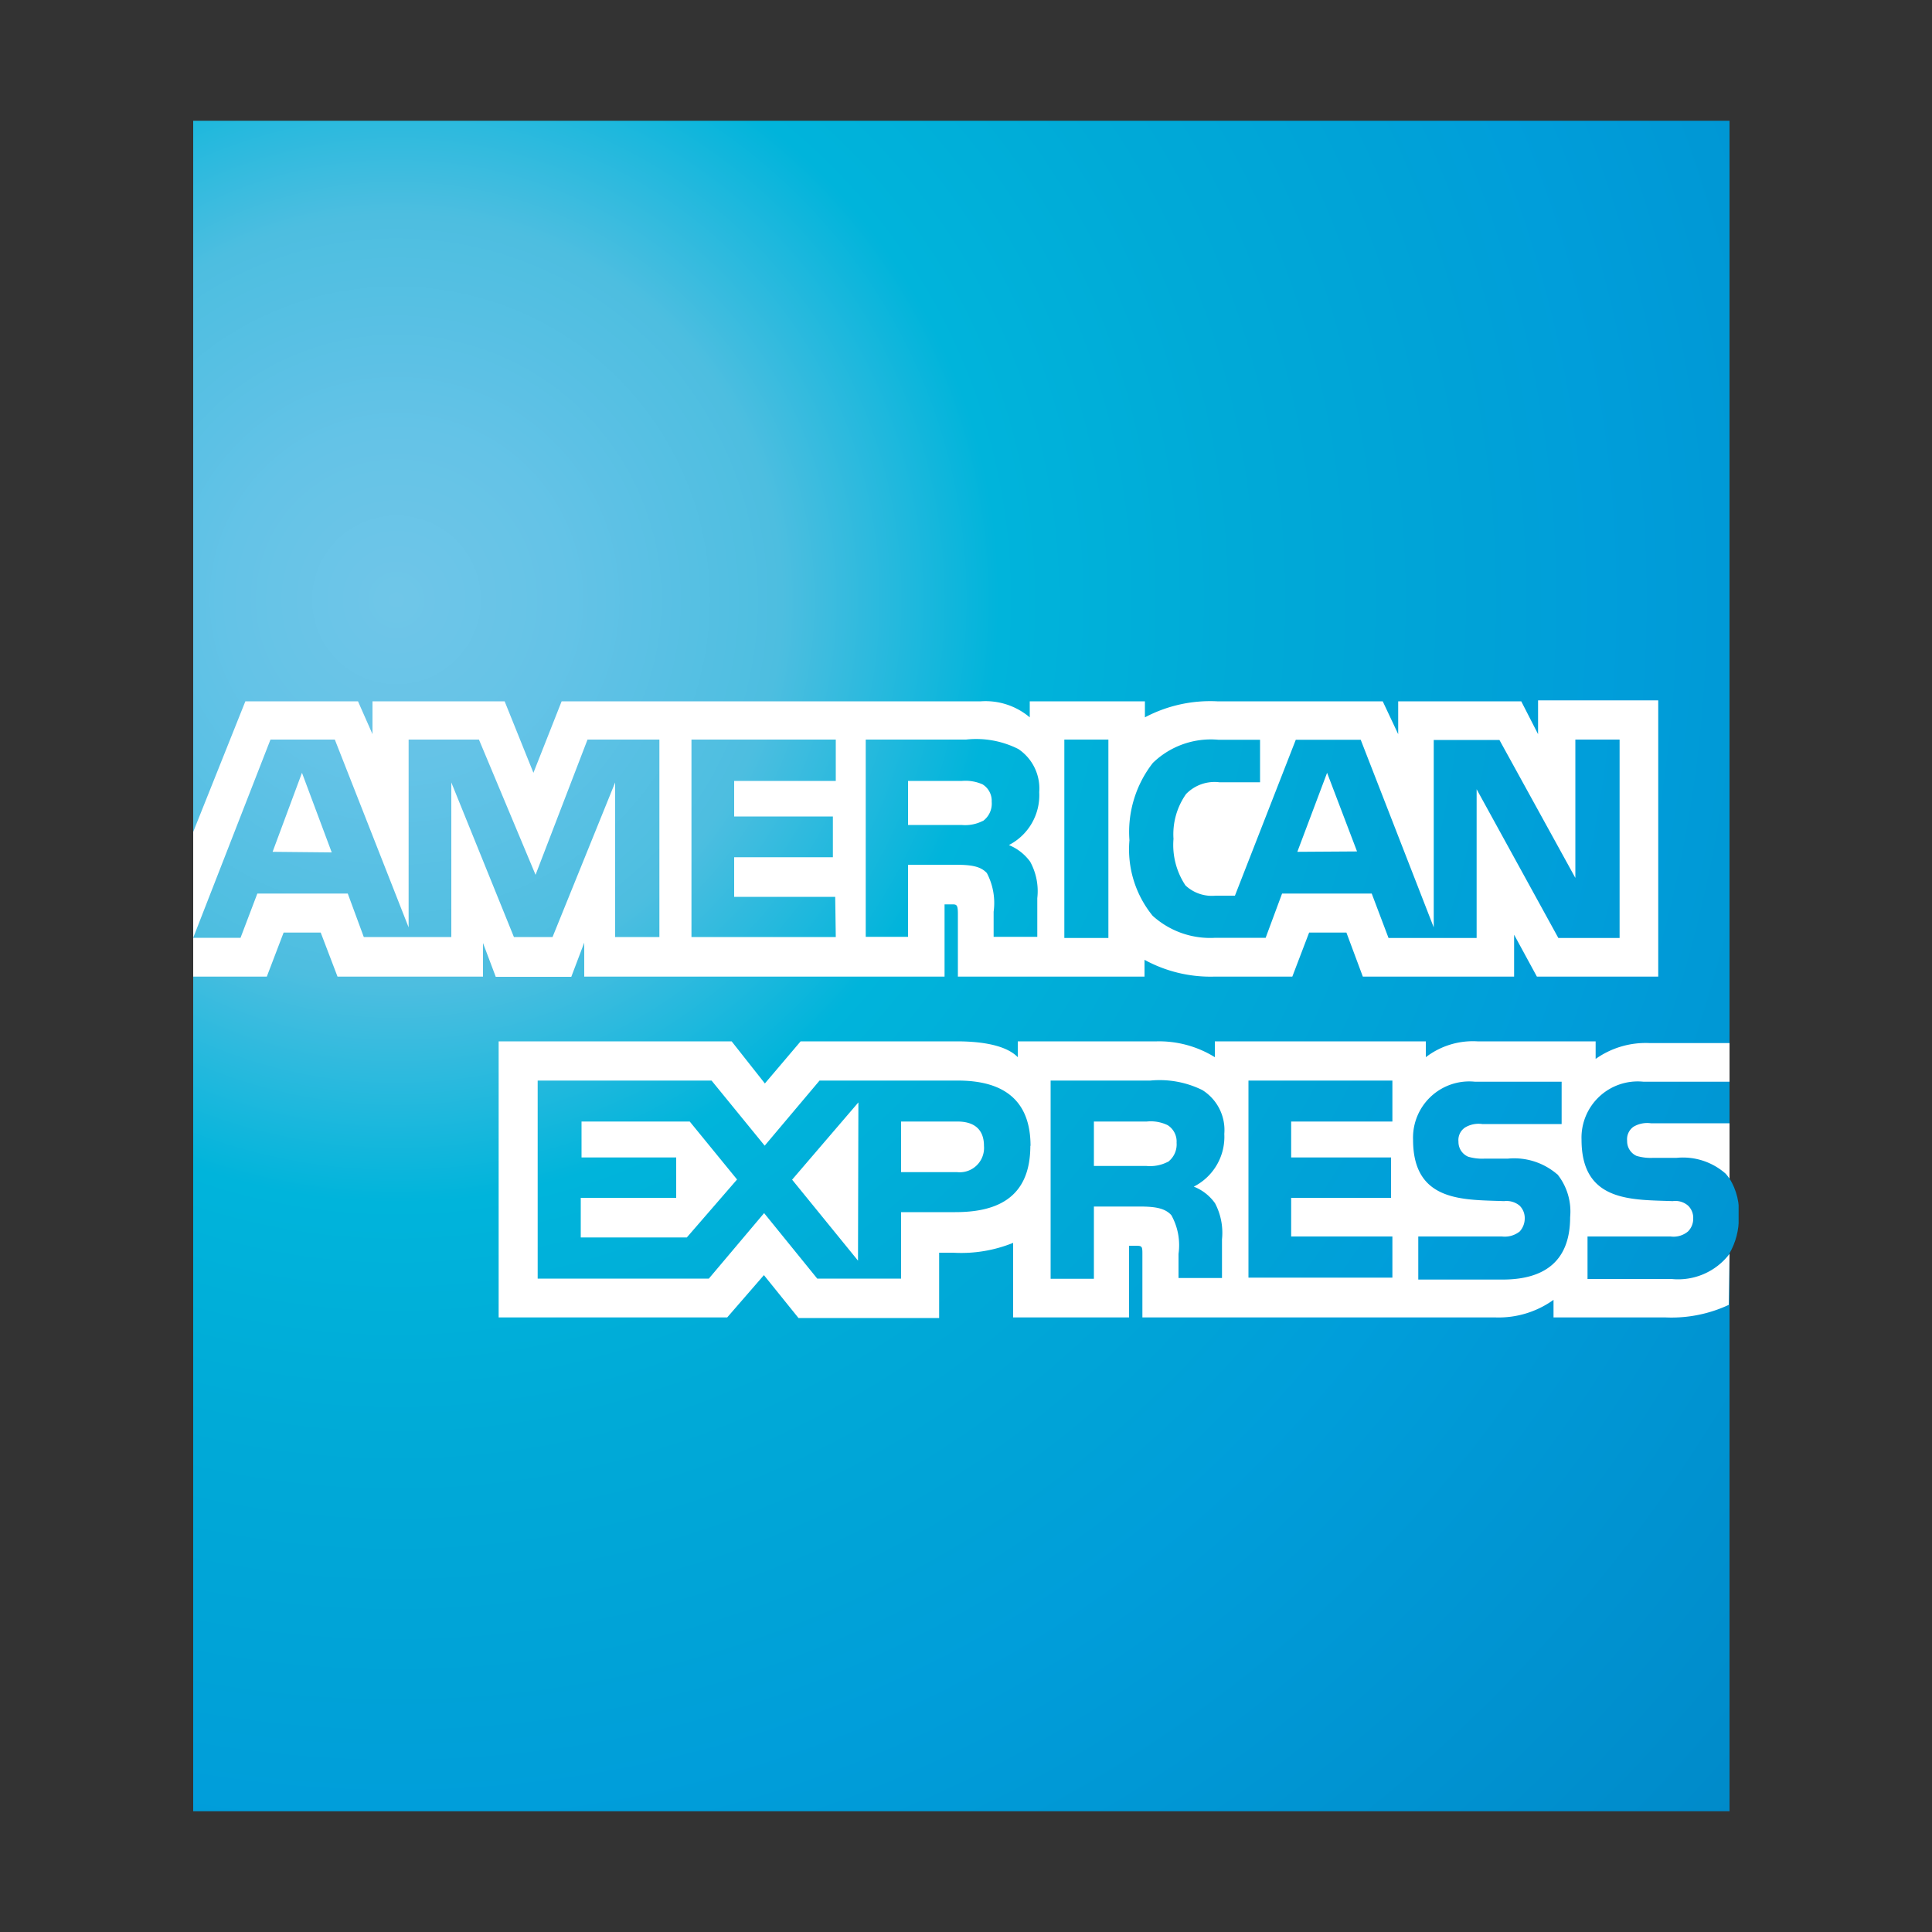 <svg id="Calque_1" data-name="Calque 1" xmlns="http://www.w3.org/2000/svg" xmlns:xlink="http://www.w3.org/1999/xlink" viewBox="0 0 100 100"><rect x="0" y="0" width="100" height="100" fill="#333333" stroke="none"/><defs><style>.cls-1{fill:none;}.cls-2{clip-path:url(#clip-path);}.cls-3{fill:url(#Dégradé_sans_nom_2);}.cls-4{clip-path:url(#clip-path-2);}.cls-5{fill:#fff;}</style><clipPath id="clip-path"><path class="cls-1" d="M10,6.25v87.5H89.52V64.87A3.62,3.62,0,0,0,90,63,3.27,3.27,0,0,0,89.52,61V6.25Z"/></clipPath><radialGradient id="Dégradé_sans_nom_2" cx="116.34" cy="-359.82" r="5.71" gradientTransform="translate(-2526.23 7907.44) scale(21.89)" gradientUnits="userSpaceOnUse"><stop offset="0" stop-color="#6fc6e8"/><stop offset="0.07" stop-color="#64c3e7"/><stop offset="0.1" stop-color="#5cc1e5"/><stop offset="0.16" stop-color="#4dbee0"/><stop offset="0.25" stop-color="#00b4db"/><stop offset="0.35" stop-color="#00aad7"/><stop offset="0.45" stop-color="#00a2d7"/><stop offset="0.5" stop-color="#009eda"/><stop offset="1" stop-color="#0076b9"/></radialGradient><clipPath id="clip-path-2"><rect class="cls-1" x="10" y="6.25" width="80" height="87.5"/></clipPath></defs><title>Plan de travail 46</title><g class="cls-2"><rect class="cls-3" x="10" y="6.25" width="79.99" height="87.5"/></g><g class="cls-4"><path class="cls-5" d="M10,50.55h3.81l.87-2.28H16.6l.87,2.28H25V48.81l.66,1.75h3.91l.67-1.77v1.76H48.89V46.81h.37c.25,0,.32,0,.32.5v3.24h9.66v-.87a7.12,7.12,0,0,0,3.59.87h4.06l.87-2.28h1.93l.85,2.28h7.83V48.38l1.18,2.17h6.28V36.25H79.61V38l-.87-1.7H72.37V38l-.8-1.7H63a7.23,7.23,0,0,0-3.74.83v-.83H53.3v.83a3.54,3.54,0,0,0-2.53-.83H29.07L27.61,40l-1.49-3.7H19.28V38l-.75-1.7H12.7L10,43.06Zm73.83-2H80.66l-4.23-7.7v7.7H71.87L71,46.25H66.36l-.85,2.29H62.9a4.43,4.43,0,0,1-3.24-1.14,5.44,5.44,0,0,1-1.2-3.91,5.8,5.8,0,0,1,1.21-4,4.31,4.31,0,0,1,3.39-1.2h2.16v2.2H63.11a2.05,2.05,0,0,0-1.72.61,3.61,3.61,0,0,0-.65,2.32,3.78,3.78,0,0,0,.62,2.41,2,2,0,0,0,1.56.53h1l3.15-8.07h3.36L74.21,48v-9.7h3.4l3.93,7.14V38.28h2.29Zm-26.46,0H55.09V38.28h2.28ZM53.79,41a2.9,2.9,0,0,1-1.57,2.74,2.55,2.55,0,0,1,1.1.86,3.17,3.17,0,0,1,.37,1.89v2H51.43v-1.3a3.32,3.32,0,0,0-.35-2c-.33-.36-.83-.43-1.64-.43H47v3.73H44.81V38.28H50a4.84,4.84,0,0,1,2.71.49A2.46,2.46,0,0,1,53.79,41m-10.53,7.5H35.79V38.28h7.47v2.14H38v1.84h5.11v2.11H38v2.05h5.23Zm-9.13,0H31.84v-8l-3.24,8h-2l-3.24-8v8H18.83L18,46.25H13.32l-.87,2.29H10l4-10.26h3.33L21.15,48V38.28h3.64l2.93,7,2.69-7h3.72Zm36.11-4.43L68.69,40l-1.54,4.09ZM50.87,42.49a2,2,0,0,1-1.1.21H47V40.42H49.8a2.17,2.17,0,0,1,1.06.18,1,1,0,0,1,.47.9,1.11,1.11,0,0,1-.46,1m-33.7,1.62L15.63,40l-1.52,4.09"/><path class="cls-5" d="M53.33,59.31c0,2.85-1.95,3.43-3.89,3.43h-2.8v3.44H42.3l-2.75-3.39-2.86,3.39H27.83V55.93h9l2.75,3.37,2.84-3.37h7.15c1.77,0,3.77.55,3.77,3.38M35.55,64.05H30.06V62H35V59.91h-4.9V58.05h5.6l2.45,3Zm8.86,1.2L41,61.06l3.43-4Zm5.13-4.58h-2.9V58.05h2.92c.81,0,1.37.36,1.37,1.26a1.26,1.26,0,0,1-1.39,1.36m15.08-4.74h7.45v2.12H66.83v1.86H72V62H66.83v2h5.24v2.13H64.62Zm-2.83,5.49a2.43,2.43,0,0,1,1.1.86,3.28,3.28,0,0,1,.36,1.87v2H61V64.9a3.19,3.19,0,0,0-.37-2c-.32-.36-.82-.45-1.64-.45H56.62v3.74H54.38V55.93h5.16a5,5,0,0,1,2.69.49,2.44,2.44,0,0,1,1.14,2.27,2.89,2.89,0,0,1-1.58,2.73m-1.35-1.28a2,2,0,0,1-1.1.21H56.62v-2.3h2.74a2,2,0,0,1,1.08.19,1,1,0,0,1,.46.91,1.13,1.13,0,0,1-.46,1m20.17.63A3.09,3.09,0,0,1,81.27,63c0,2.21-1.25,3.23-3.5,3.23H73.41V64h4.33a1.24,1.24,0,0,0,.92-.26,1,1,0,0,0,.26-.67.9.9,0,0,0-.27-.67,1.06,1.06,0,0,0-.8-.23c-2.09-.08-4.71.07-4.71-3.18a2.91,2.91,0,0,1,3.21-3h4.48v2.19H76.72a1.36,1.36,0,0,0-.89.18.78.78,0,0,0-.34.73.83.83,0,0,0,.5.78,2.53,2.53,0,0,0,.86.1l1.2,0a3.41,3.41,0,0,1,2.56.82m8.91,4.11a3.34,3.34,0,0,1-3,1.3H82.17V64h4.3a1.16,1.16,0,0,0,.9-.26.92.92,0,0,0,.27-.67.87.87,0,0,0-.27-.67,1,1,0,0,0-.79-.23c-2.1-.08-4.72.07-4.72-3.18a2.91,2.91,0,0,1,3.21-3h4.45v-2H85.4a4.48,4.48,0,0,0-2.81.82V53.9H76.47a4,4,0,0,0-2.67.82V53.9H62.88v.82a5.48,5.48,0,0,0-3-.82h-7.2v.82c-.7-.72-2.23-.82-3.16-.82H41.44l-1.85,2.18L37.87,53.9H25.81V68.19H37.64L39.54,66l1.79,2.22,7.28,0V64.84h.72a7.15,7.15,0,0,0,3.11-.51v3.86h6V64.48h.29c.37,0,.4,0,.4.41v3.3H77.41a4.87,4.87,0,0,0,3-.91v.91h5.8a7,7,0,0,0,3.27-.65Zm0-6.76H85.45a1.39,1.39,0,0,0-.9.18.79.79,0,0,0-.33.73.83.83,0,0,0,.49.78,2.6,2.6,0,0,0,.86.1l1.21,0a3.34,3.34,0,0,1,2.54.82,2.26,2.26,0,0,1,.2.26Z"/></g></svg>